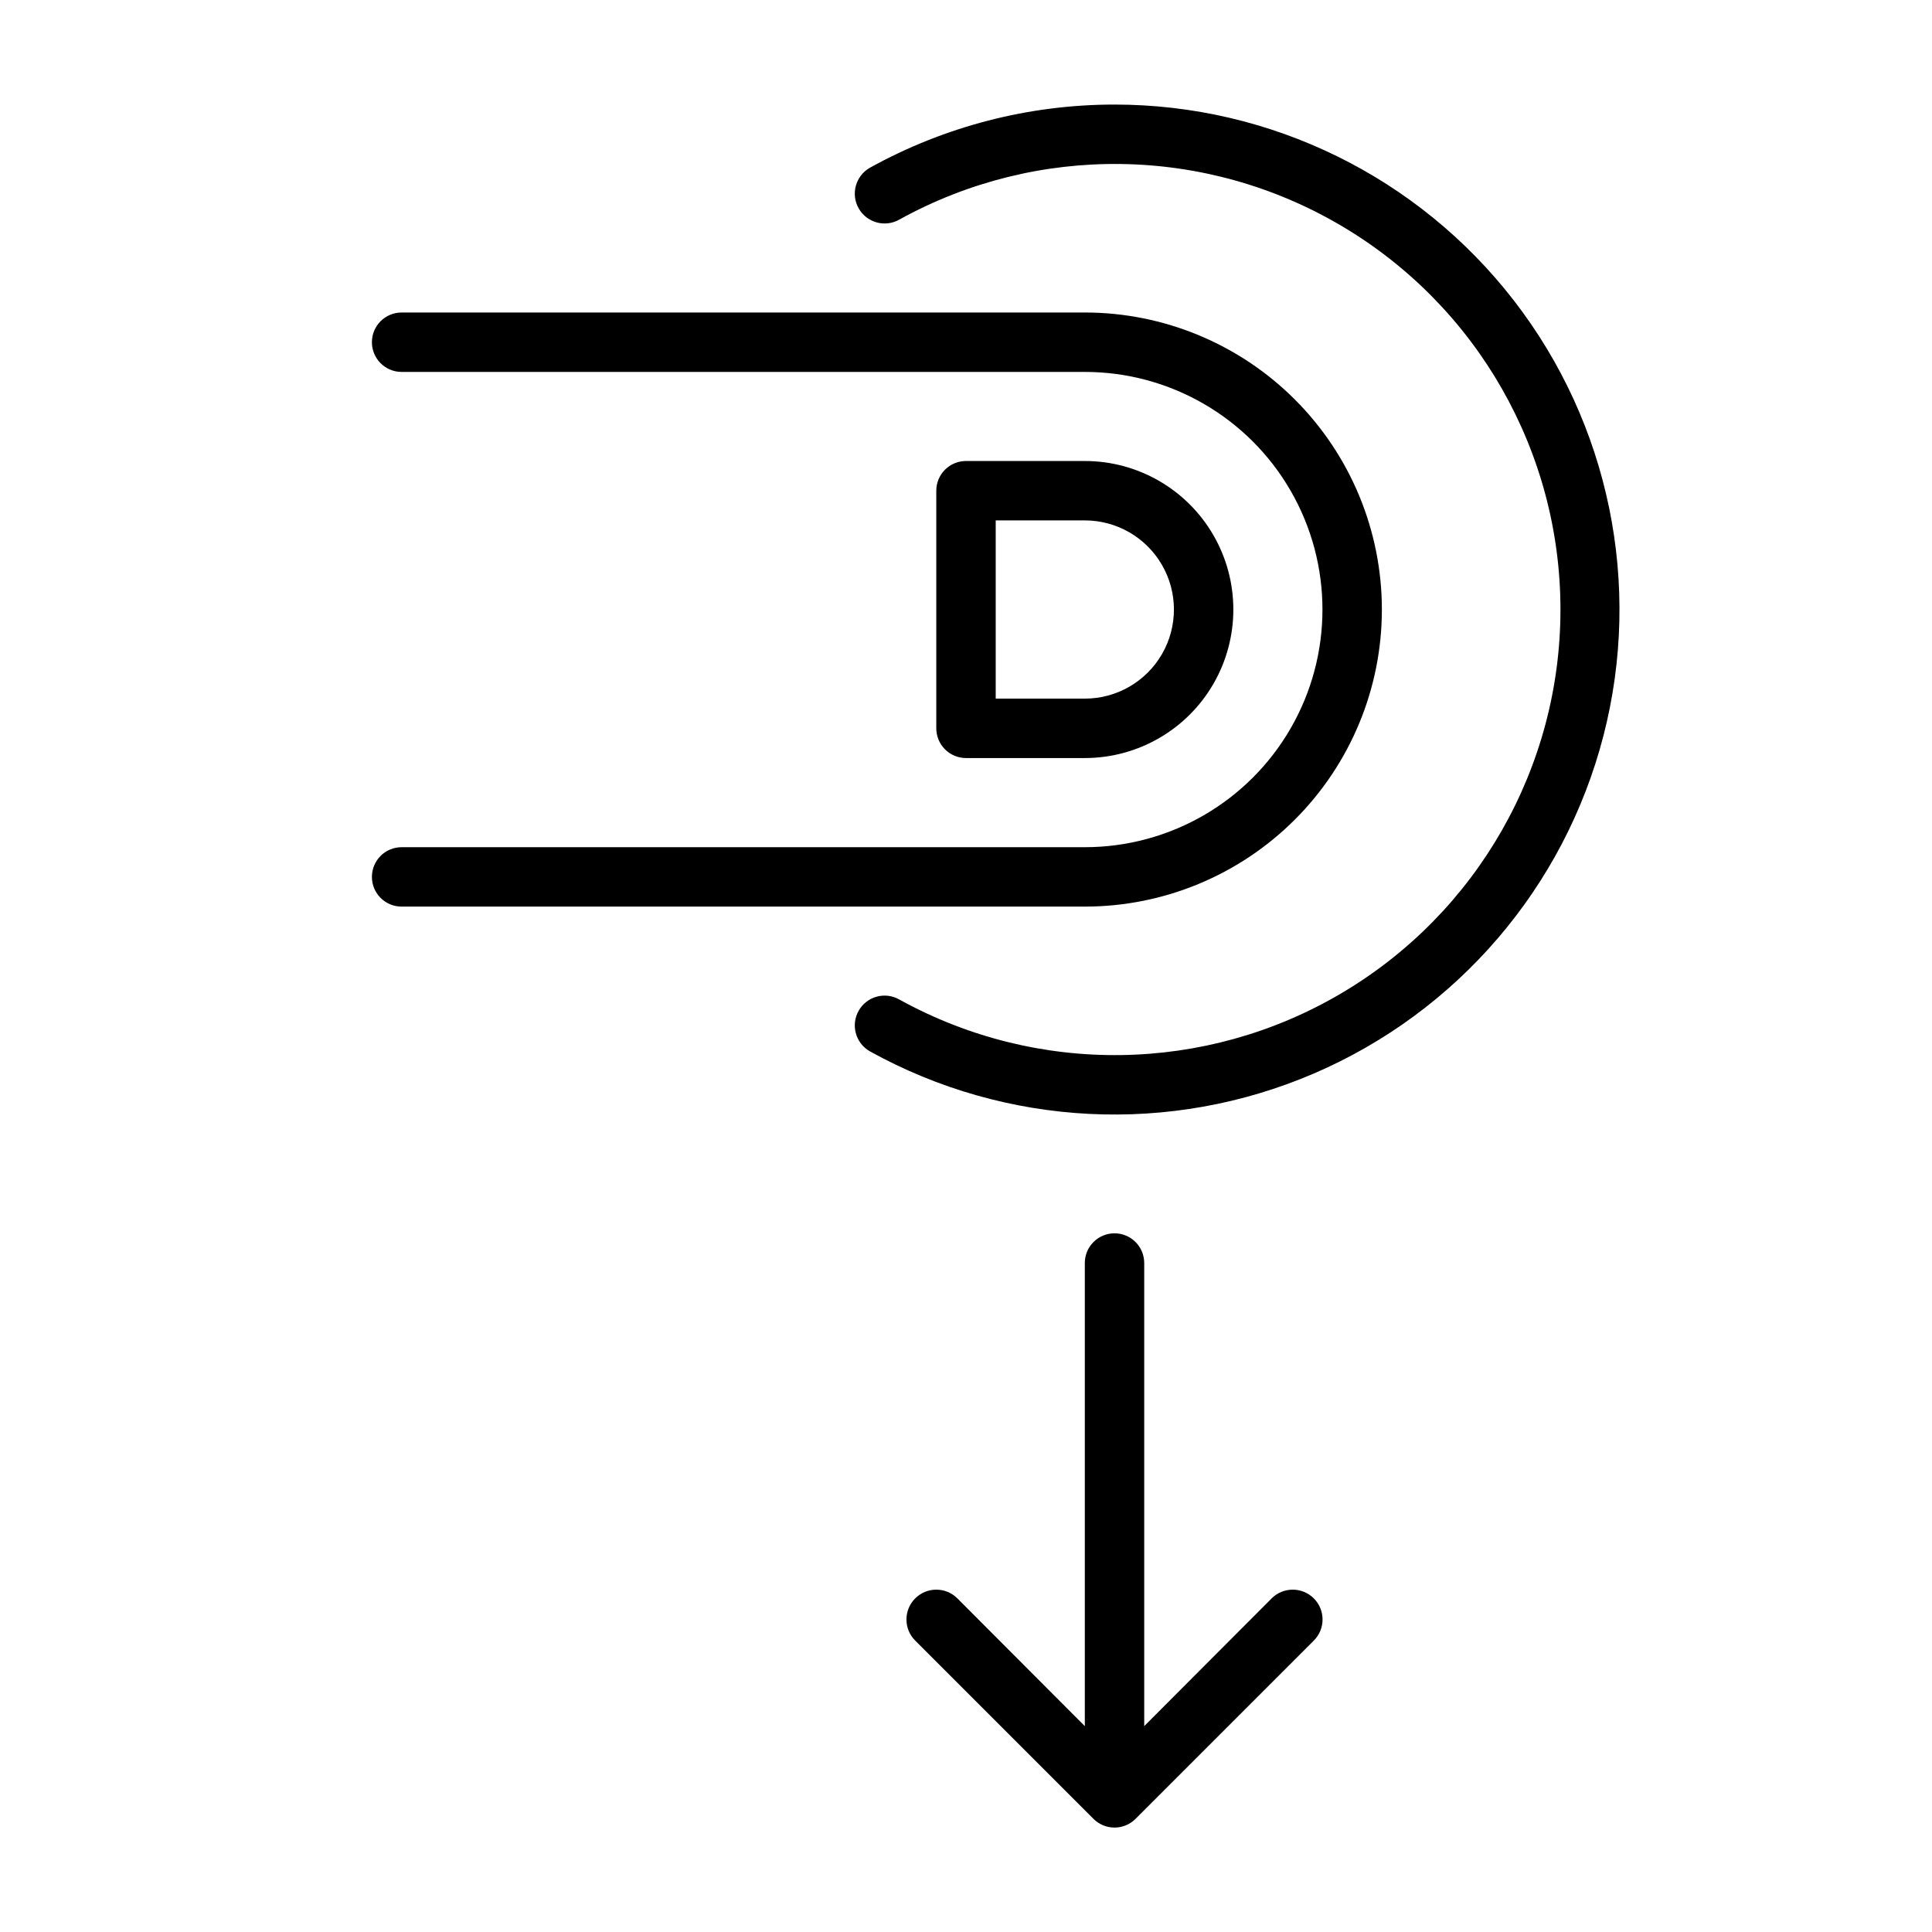 <?xml version="1.0" encoding="UTF-8"?>
<!-- Uploaded to: ICON Repo, www.iconrepo.com, Generator: ICON Repo Mixer Tools -->
<svg fill="#000000" width="800px" height="800px" version="1.1" viewBox="144 144 512 512" xmlns="http://www.w3.org/2000/svg">
 <g>
  <path d="m510.21 305.54c0-20.879-8.293-40.902-23.059-55.664-14.762-14.762-34.785-23.059-55.66-23.059h-181.06c-4.348 0-7.871 3.527-7.871 7.875s3.523 7.871 7.871 7.871h181.06c22.496 0 43.289 12.004 54.539 31.488 11.246 19.484 11.246 43.492 0 62.977-11.25 19.484-32.043 31.488-54.539 31.488h-181.06c-4.348 0-7.871 3.523-7.871 7.871 0 4.348 3.523 7.871 7.871 7.871h181.06c20.875 0 40.898-8.293 55.66-23.055 14.766-14.766 23.059-34.785 23.059-55.664z"/>
  <path d="m431.49 344.89c14.059 0 27.055-7.504 34.086-19.68 7.031-12.18 7.031-27.184 0-39.359-7.031-12.18-20.027-19.68-34.086-19.68h-31.488c-4.348 0-7.875 3.523-7.875 7.871v62.977c0 2.086 0.832 4.09 2.309 5.566 1.477 1.477 3.477 2.305 5.566 2.305zm-23.617-62.977h23.617c8.434 0 16.23 4.5 20.449 11.809 4.219 7.305 4.219 16.309 0 23.617-4.219 7.305-12.016 11.805-20.449 11.805h-23.617z"/>
  <path d="m439.36 171.71c-22.695-0.004-45.016 5.769-64.867 16.766-3.781 2.176-5.086 7.004-2.91 10.785 2.172 3.781 7 5.086 10.781 2.914 36.578-20.207 81.113-19.574 117.1 1.66 35.988 21.234 58.074 59.91 58.074 101.7 0 41.785-22.086 80.461-58.074 101.7-35.988 21.234-80.523 21.867-117.1 1.664-3.781-2.176-8.609-0.871-10.781 2.91-2.176 3.785-0.871 8.613 2.91 10.785 36.211 20.066 79.668 22.242 117.7 5.894 38.035-16.344 66.363-49.371 76.723-89.453 10.363-40.078 1.594-82.695-23.75-115.43-25.344-32.734-64.41-51.895-105.8-51.895z"/>
  <path d="m481 567.59-33.77 33.852v-122.73c0-4.348-3.523-7.871-7.871-7.871s-7.871 3.523-7.871 7.871v122.73l-33.77-33.852h-0.004c-3.086-3.086-8.09-3.086-11.176 0-3.09 3.086-3.09 8.09 0 11.18l47.23 47.23c1.477 1.492 3.488 2.328 5.59 2.328 2.098 0 4.109-0.836 5.59-2.328l47.23-47.23c3.086-3.09 3.086-8.094 0-11.18-3.086-3.086-8.09-3.086-11.18 0z"/>
 </g>
</svg>